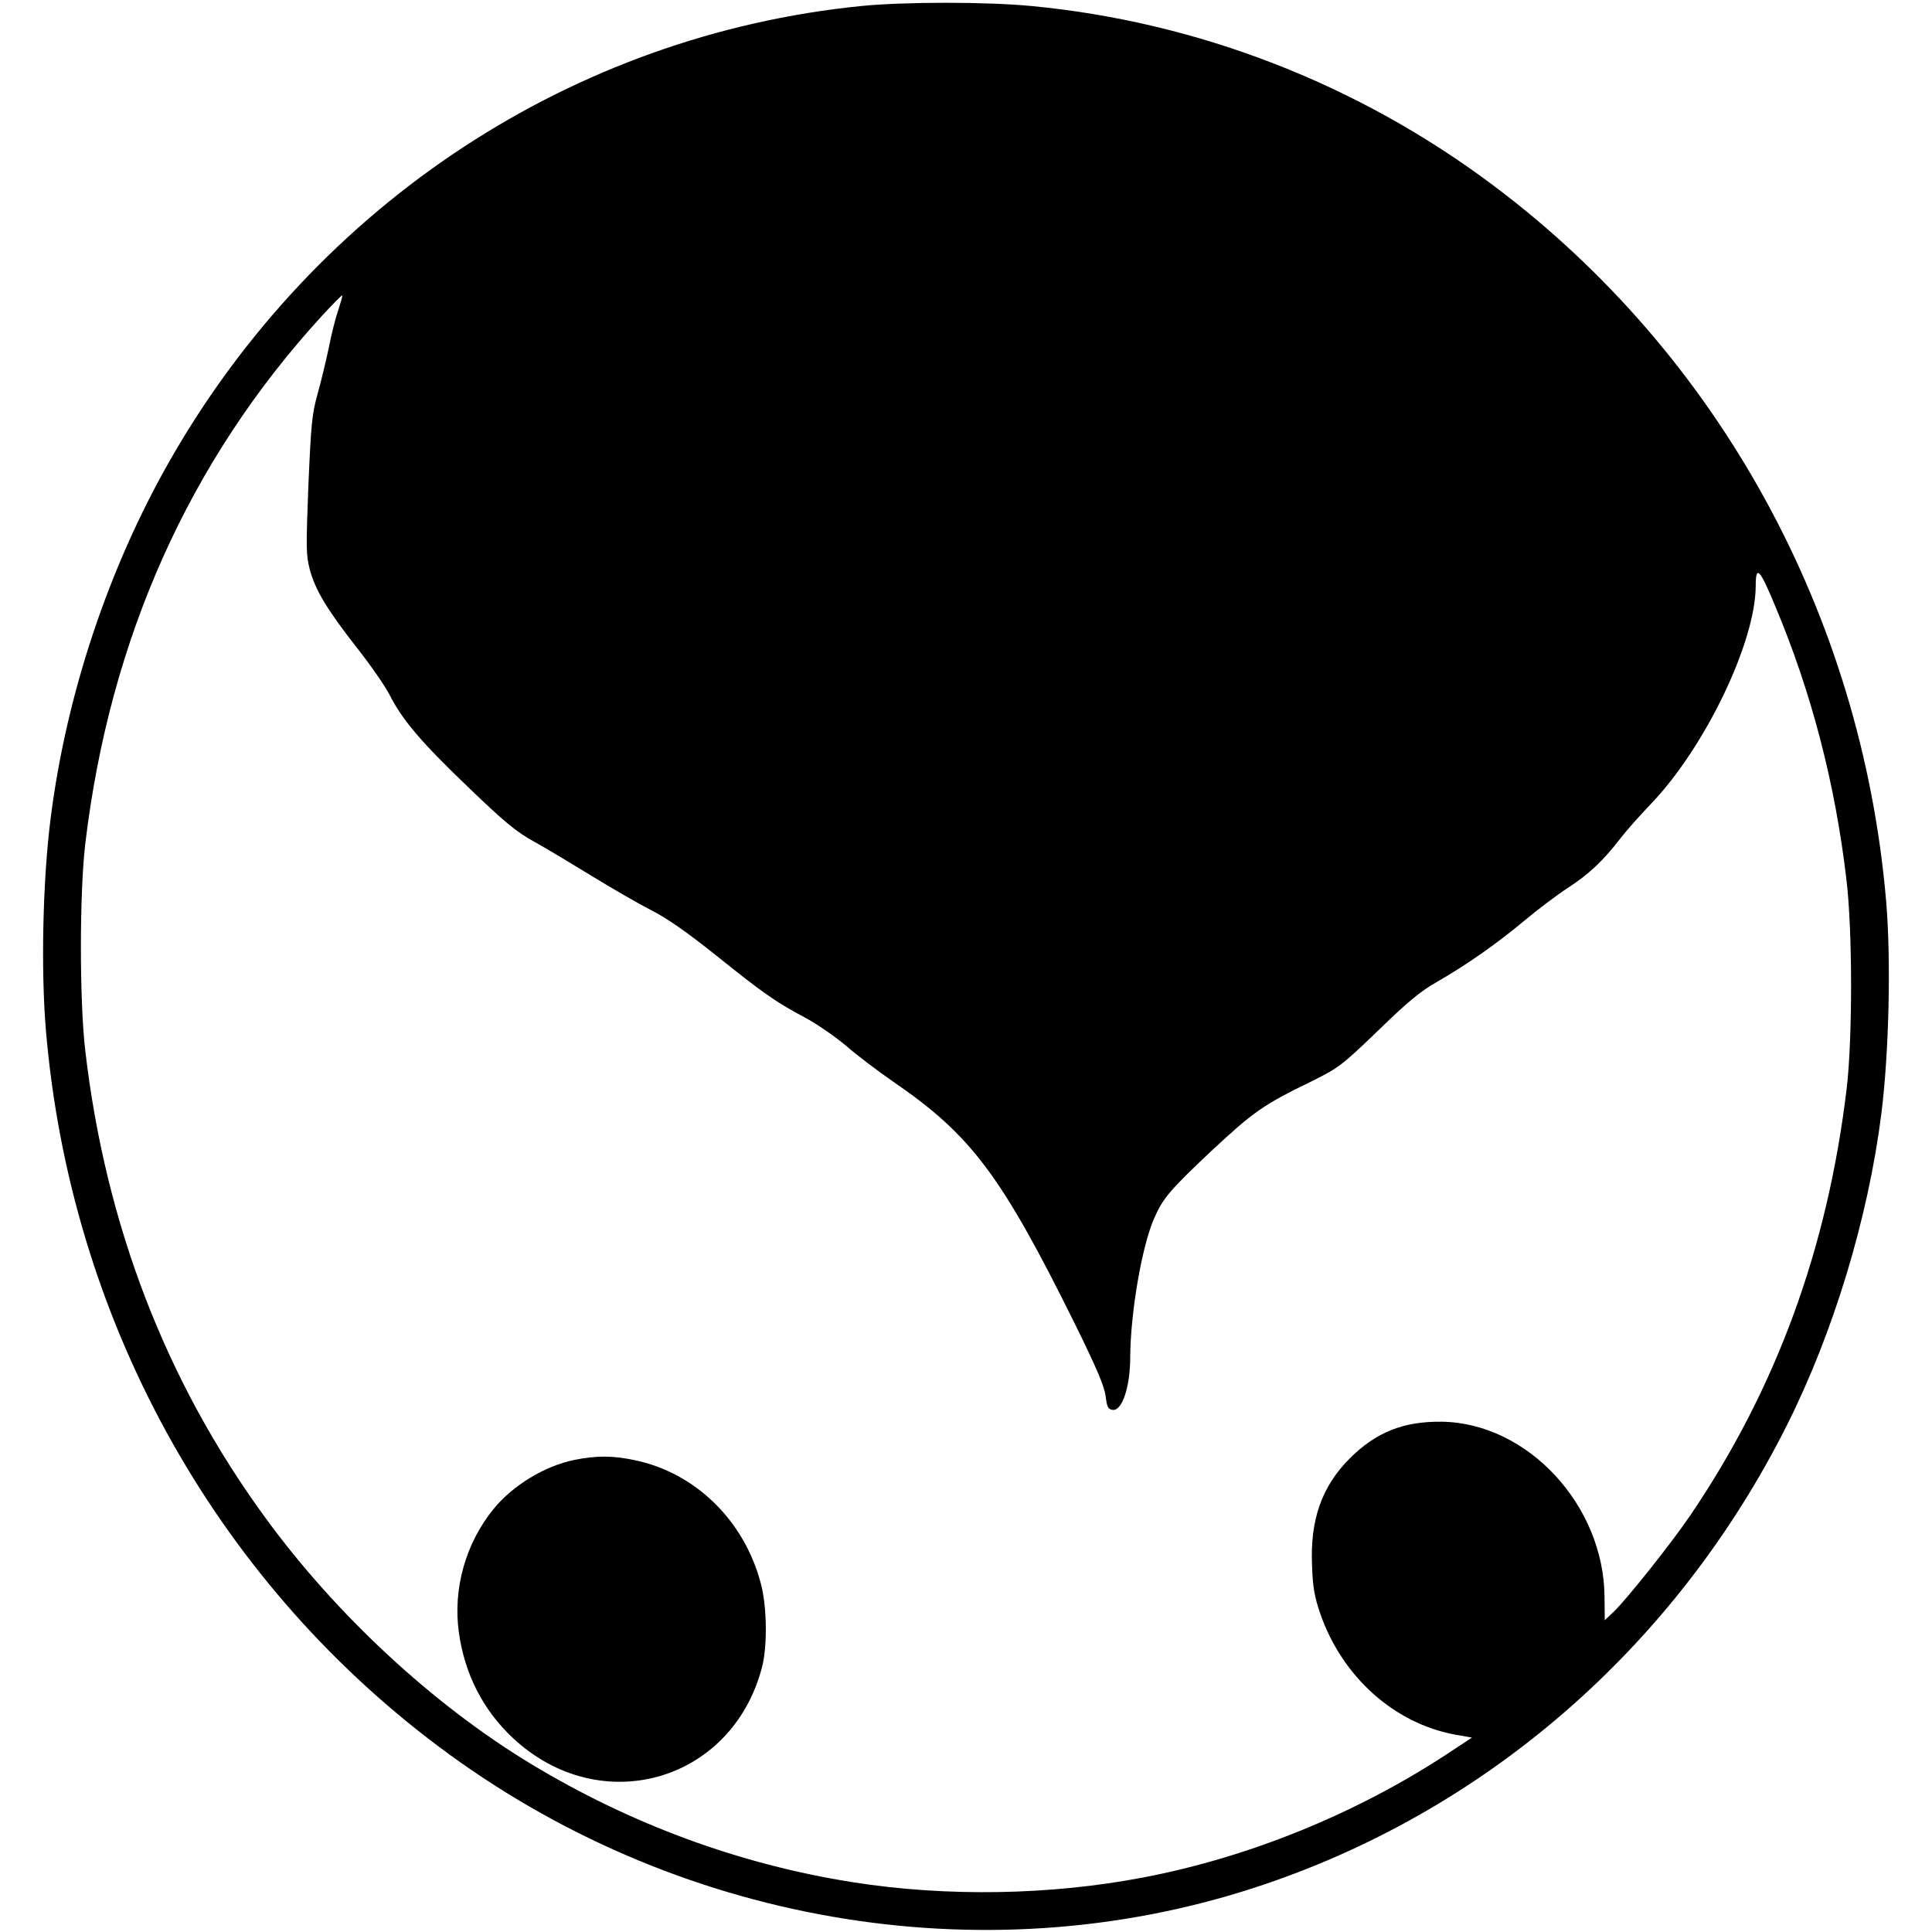 <?xml version="1.0" standalone="no"?>
<!DOCTYPE svg PUBLIC "-//W3C//DTD SVG 20010904//EN"
 "http://www.w3.org/TR/2001/REC-SVG-20010904/DTD/svg10.dtd">
<svg version="1.0" xmlns="http://www.w3.org/2000/svg"
 width="800pt" height="800pt" viewBox="0 0 800 800"
 preserveAspectRatio="xMidYMid meet">
<g transform="translate(0,800) scale(0.1,-0.1)"
fill="#000000" stroke="none">
<path d="M3565 7975 c-1191 -120 -2252 -816 -2860 -1879 -255 -446 -430 -970
-495 -1482 -33 -256 -41 -629 -20 -879 100 -1187 690 -2265 1625 -2966 975
-732 2246 -953 3375 -587 956 310 1748 997 2210 1918 192 383 335 854 390
1286 32 254 41 638 20 884 -102 1185 -693 2262 -1625 2961 -559 420 -1223 678
-1913 744 -187 18 -526 18 -707 0z m-2164 -1258 c-11 -31 -29 -102 -40 -159
-12 -57 -33 -143 -47 -193 -22 -80 -26 -121 -37 -374 -10 -260 -10 -289 6
-350 23 -85 71 -165 197 -326 56 -71 115 -157 132 -190 53 -105 130 -196 322
-380 158 -152 202 -188 279 -231 51 -28 157 -92 237 -141 80 -49 190 -113 245
-141 70 -36 151 -93 270 -188 197 -158 247 -193 369 -258 49 -26 125 -79 169
-116 43 -38 132 -105 197 -150 321 -220 446 -386 751 -1002 91 -185 122 -258
127 -299 6 -45 10 -54 29 -57 39 -6 73 95 73 218 1 183 48 461 100 577 35 81
67 118 237 278 173 161 213 190 415 288 112 56 122 63 275 210 122 119 177
164 243 201 123 71 245 156 360 252 56 47 138 109 183 138 85 55 146 112 218
206 23 30 79 93 124 140 224 233 434 669 435 903 0 88 16 73 78 -76 152 -360
251 -739 298 -1142 25 -210 25 -653 1 -860 -79 -663 -291 -1244 -648 -1770
-78 -115 -259 -342 -315 -397 l-39 -37 -1 97 c-3 380 -319 720 -674 725 -159
2 -273 -44 -381 -152 -116 -116 -165 -255 -156 -446 3 -88 10 -127 34 -197 91
-262 307 -455 560 -501 l68 -12 -100 -66 c-379 -249 -821 -429 -1260 -513
-387 -74 -814 -81 -1203 -20 -469 74 -920 240 -1335 491 -403 244 -804 615
-1098 1018 -411 562 -662 1212 -746 1935 -24 205 -24 651 0 855 101 851 432
1589 980 2187 44 48 82 86 84 85 2 -2 -6 -29 -16 -60z"/>
<path d="M2379 1955 c-123 -25 -255 -105 -335 -203 -116 -142 -169 -331 -144
-511 24 -173 100 -322 224 -438 361 -337 906 -183 1031 292 23 87 21 251 -4
346 -68 262 -271 461 -524 513 -90 19 -158 19 -248 1z"/>
</g>
</svg>

